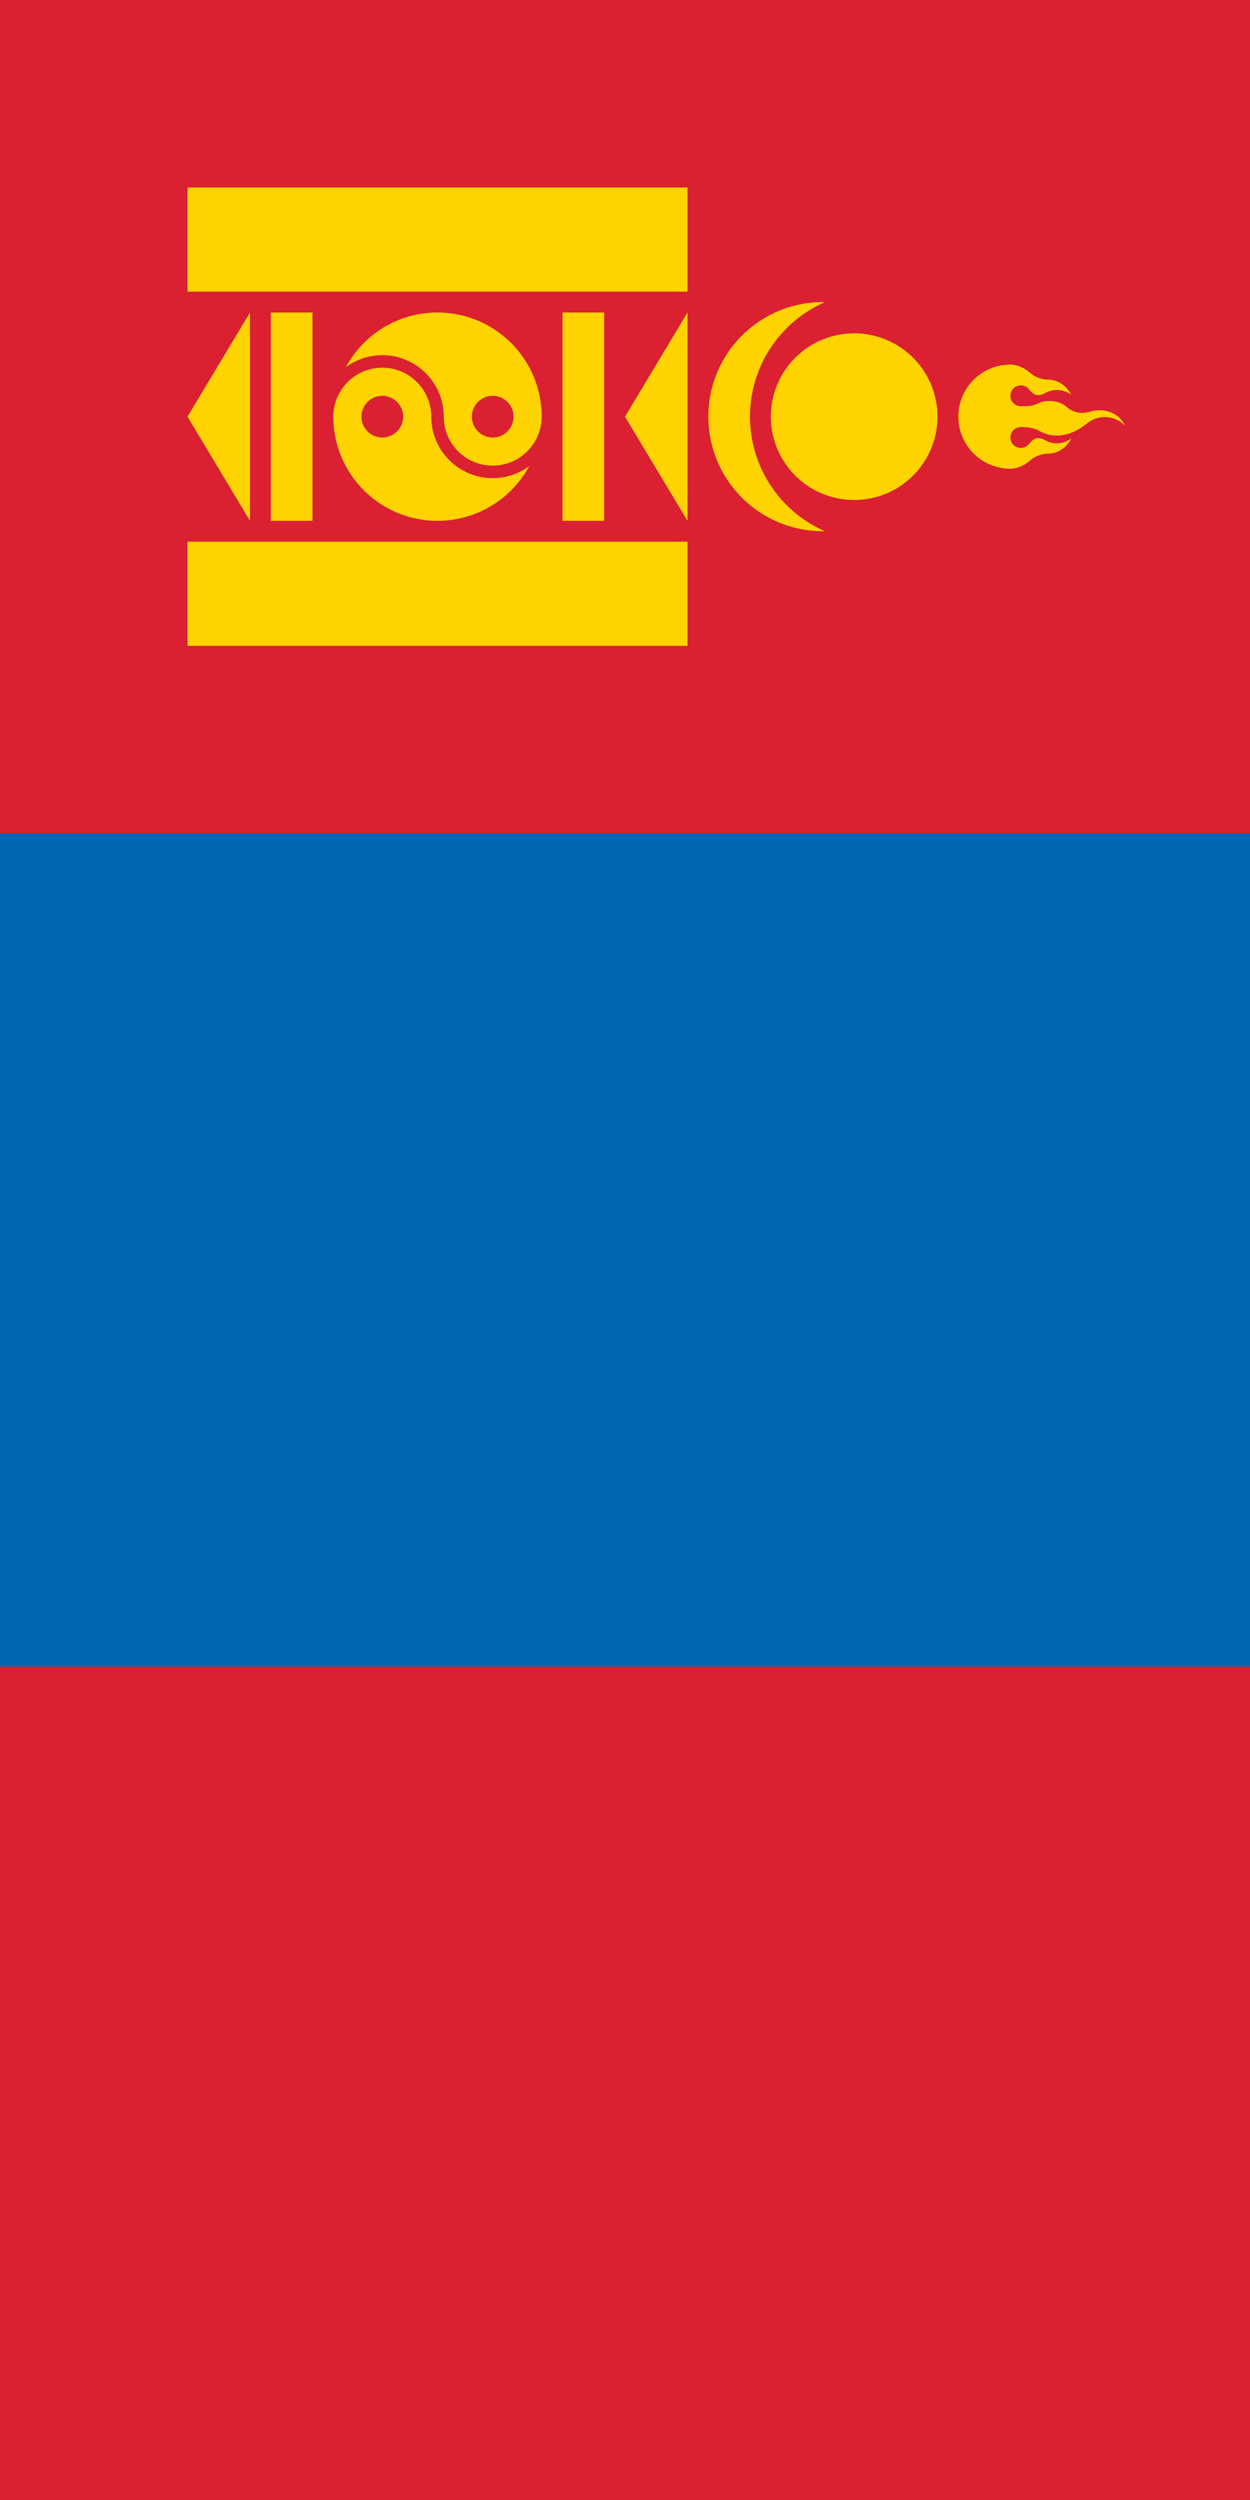 <svg xmlns="http://www.w3.org/2000/svg" width="600" height="1200" viewBox="0 0 60 120"><path fill="#da2031" d="M0 0h60v120H0z"/><path fill="#0066b2" d="M60 40v40H0V40z"/><path fill="#ffd300" d="M33 9v5H9V9zm0 17v5H9v-5zm0-11v10l-3-5zm-4 0v10h-2V15zm-14 0v10h-2V15zm-3 0v10l-3-5zm14 5a1 1 0 0 1-4.7 0 2.95 2.95 0 0 0-4.7-2.375A5 5 0 0 1 26 20zm-1.35 0a1 1 0 0 0-2 0 1 1 0 0 0 2 0zM16 20a1 1 0 0 1 4.7 0 2.95 2.95 0 0 0 4.7 2.375A5 5 0 0 1 16 20zm1.35 0a1 1 0 0 0 2 0 1 1 0 0 0-2 0zm22.25-5.499A6 6 0 0 0 36 20a6 6 0 0 0 3.6 5.499A5.5 5.5 0 0 1 34 20a5.5 5.5 0 0 1 5.6-5.499zM45 20a1 1 0 0 1-8 0 1 1 0 0 1 8 0zm3.5-2.5c.401 0 .777.238.993.435.145.133.489.288.778.286.528-.002.935.31 1.152.734a1.144 1.144 0 0 0-1.265-.082c-.426.241-.635-.028-.775-.194A.5.5 0 1 0 49 19.5c.313 0 .565 0 .862-.15.326-.165.956-.142 1.294.15.439.379.837.357 1.188.256.607-.174 1.339.011 1.656.675a1.355 1.355 0 0 0-1.825-.106c-.704.57-1.521.792-2.313.347-.246-.139-.607-.172-.862-.172a.5.5 0 1 0 .383.821c.14-.166.349-.435.775-.194.426.241.909.184 1.265-.082-.217.424-.624.736-1.152.734a1.324 1.324 0 0 0-.778.286c-.216.197-.592.435-.993.435a1 1 0 0 1 0-5z"/></svg>